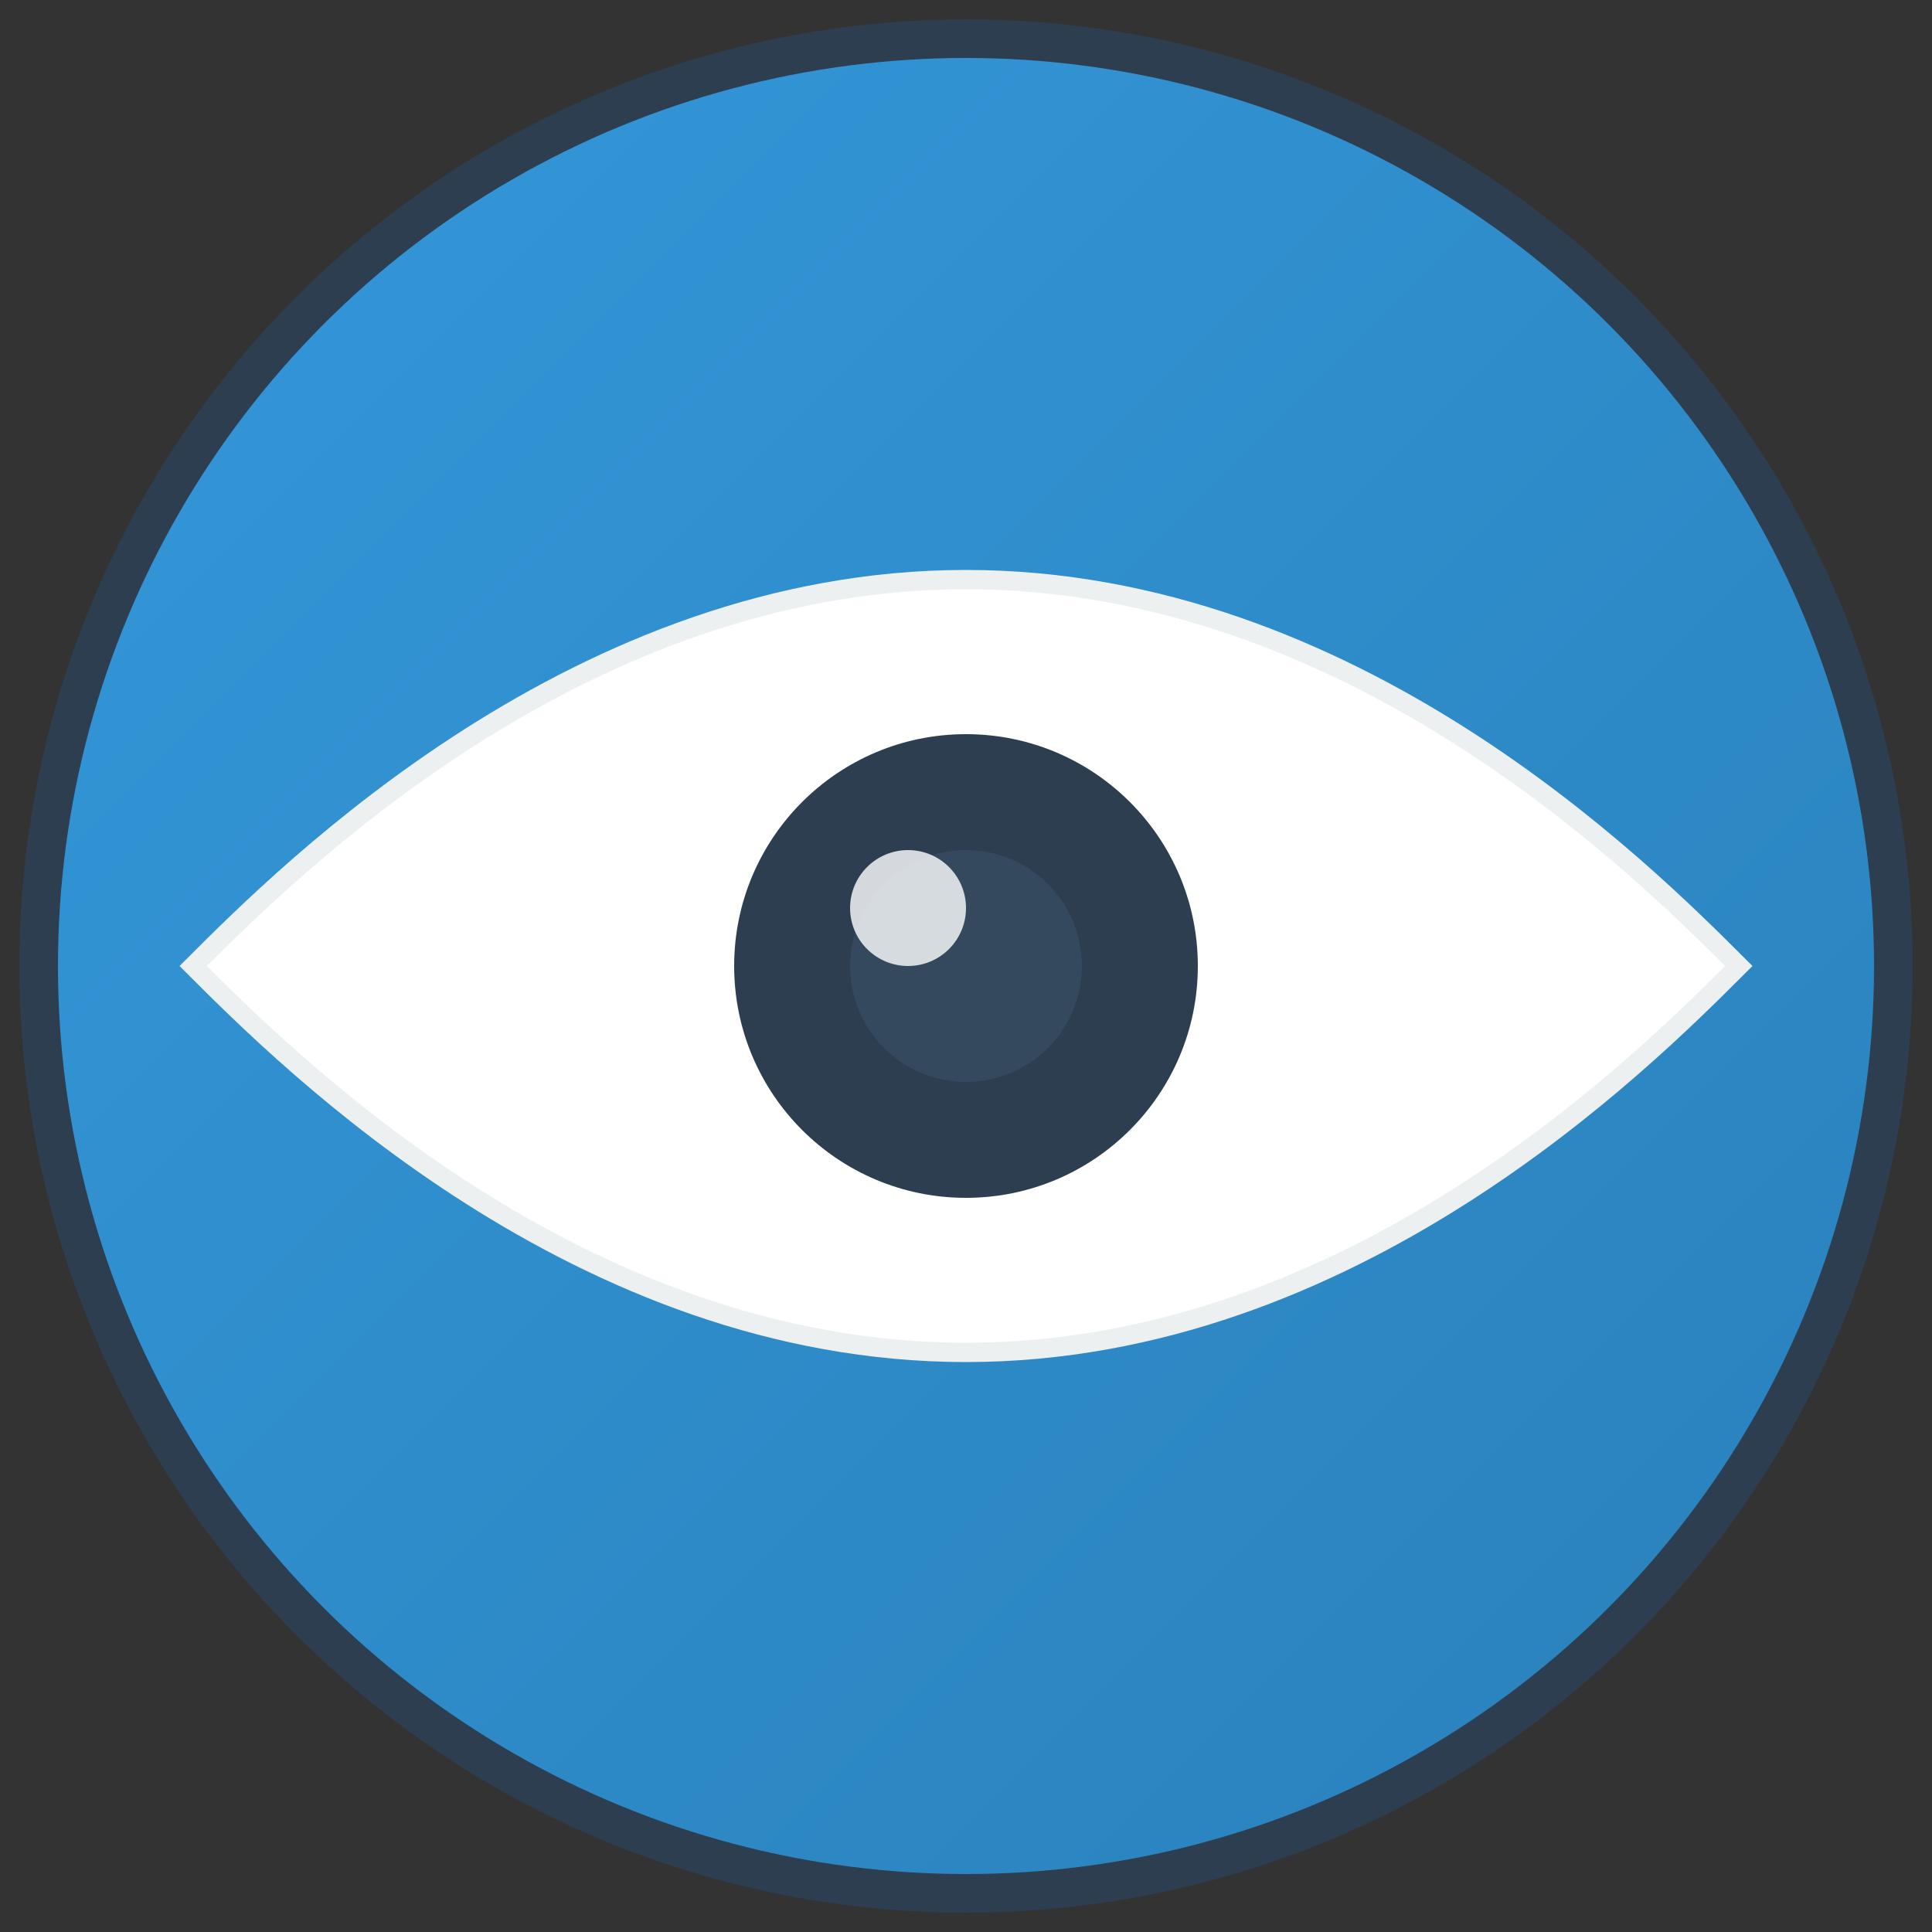 <svg xmlns="http://www.w3.org/2000/svg" viewBox="0 0 100 100">
  <rect x="0" y="0" width="100" height="100" fill="#333333" stroke="none"/>
  <defs>
    <linearGradient id="grad1" x1="0%" y1="0%" x2="100%" y2="100%">
      <stop offset="0%" style="stop-color:#3498db;stop-opacity:1" />
      <stop offset="100%" style="stop-color:#2980b9;stop-opacity:1" />
    </linearGradient>
  </defs>
  
  <!-- Background circle -->
  <circle cx="50" cy="50" r="48" fill="url(#grad1)" stroke="#2c3e50" stroke-width="2"/>
  
  <!-- Eye icon (simplified version of Font Awesome fa-eye) -->
  <!-- Outer eye shape -->
  <path d="M 50 30 C 30 30 15 45 10 50 C 15 55 30 70 50 70 C 70 70 85 55 90 50 C 85 45 70 30 50 30 Z" 
        fill="#ffffff" stroke="#ecf0f1" stroke-width="1"/>
  
  <!-- Inner circle (iris) -->
  <circle cx="50" cy="50" r="12" fill="#2c3e50"/>
  
  <!-- Pupil -->
  <circle cx="50" cy="50" r="6" fill="#34495e"/>
  
  <!-- Light reflection -->
  <circle cx="47" cy="47" r="3" fill="#ffffff" opacity="0.8"/>
</svg>

